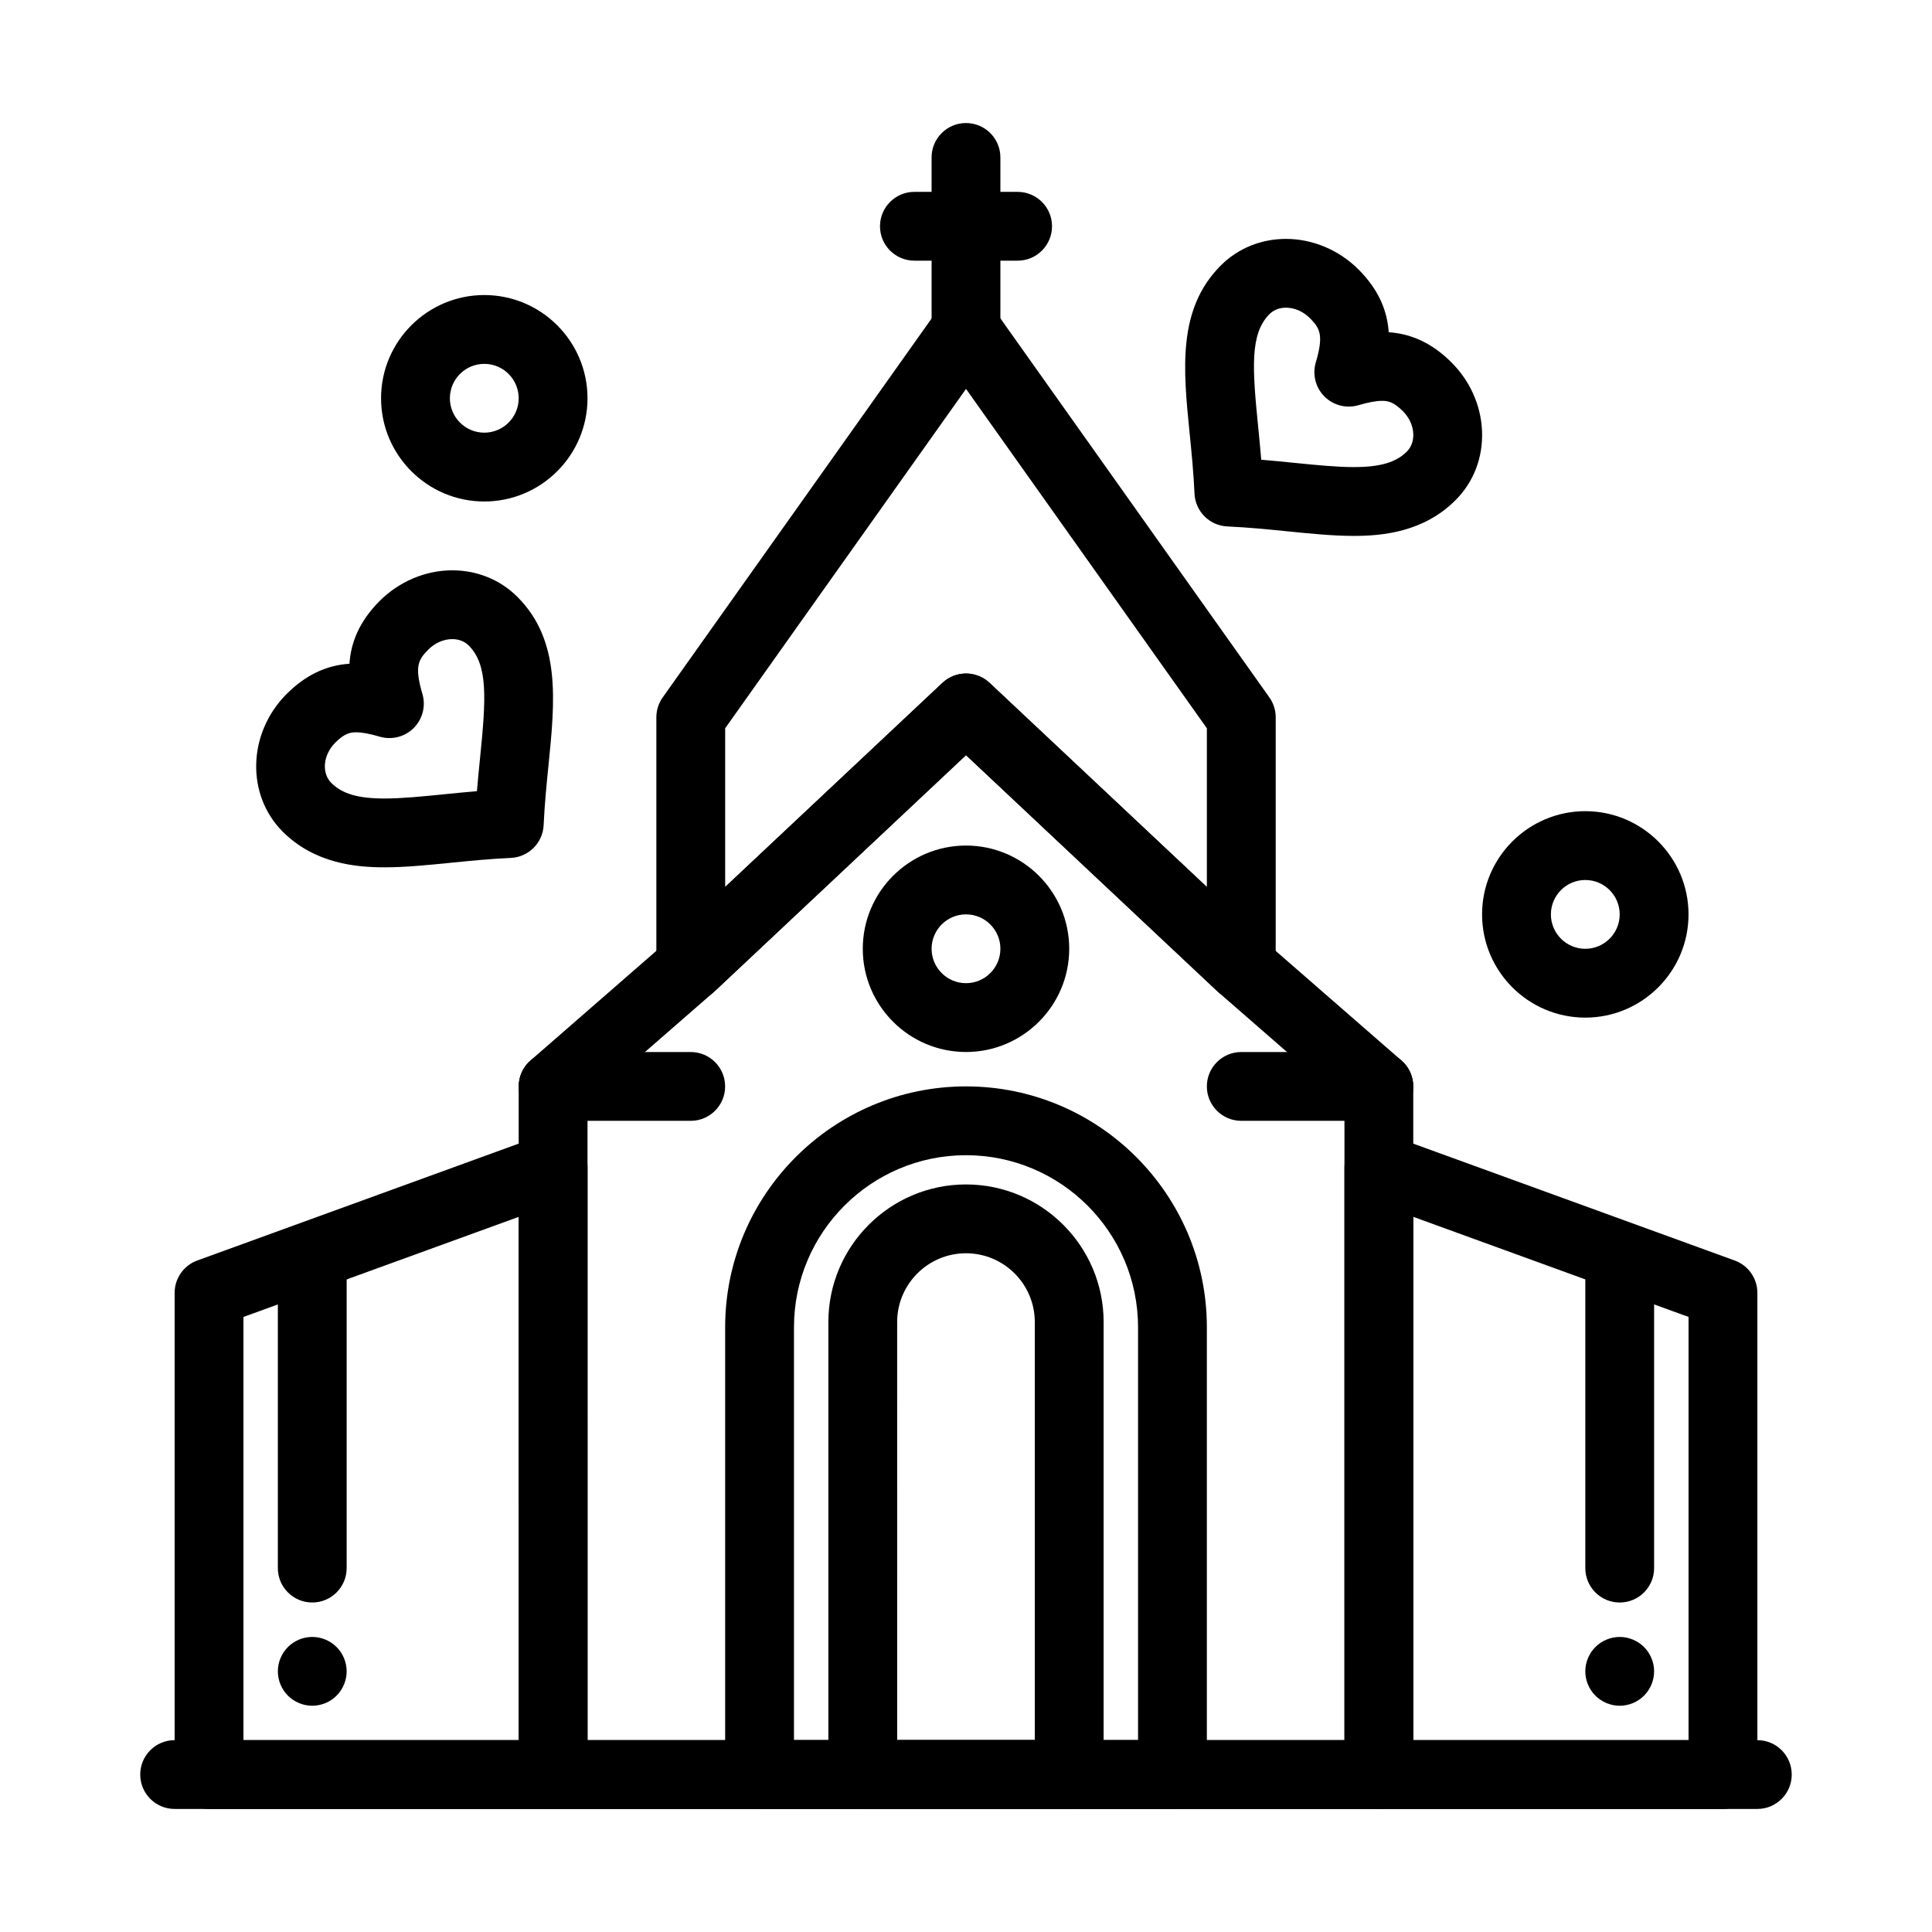 <?xml version="1.0" encoding="UTF-8"?>
<!-- Uploaded to: SVG Repo, www.svgrepo.com, Generator: SVG Repo Mixer Tools -->
<svg fill="#000000" width="800px" height="800px" version="1.1" viewBox="144 144 512 512" xmlns="http://www.w3.org/2000/svg">
 <g>
  <path d="m472.95 409.25c-2.277 0-4.519-0.852-6.246-2.473l-66.699-62.66-66.703 62.66c-2.648 2.492-6.527 3.168-9.863 1.723-3.336-1.445-5.496-4.731-5.496-8.367v-66.039c0-1.891 0.586-3.734 1.684-5.277l72.945-102.79c1.711-2.41 4.481-3.84 7.438-3.84 2.953 0 5.727 1.434 7.438 3.84l72.945 102.79c1.094 1.543 1.684 3.387 1.684 5.277v66.039c0 3.637-2.16 6.926-5.496 8.367-1.176 0.504-2.406 0.75-3.629 0.75zm-72.945-86.762c2.242 0 4.488 0.824 6.242 2.473l57.586 54.094v-42.055l-63.828-89.938-63.828 89.938v42.055l57.586-54.094c1.754-1.648 3.996-2.473 6.242-2.473z"/>
  <path d="m290.58 623.39h-91.184c-5.035 0-9.117-4.082-9.117-9.117v-127.66c0-3.832 2.398-7.258 6.004-8.57l91.184-33.156c2.797-1.016 5.91-0.605 8.348 1.102 2.438 1.707 3.887 4.492 3.887 7.469v160.81c-0.004 5.035-4.086 9.117-9.121 9.117zm-82.066-18.238h72.945v-138.67l-72.945 26.523z"/>
  <path d="m600.6 623.39h-91.184c-5.035 0-9.117-4.082-9.117-9.117v-160.81c0-2.973 1.449-5.762 3.887-7.469 2.434-1.707 5.551-2.117 8.348-1.102l91.184 33.156c3.602 1.312 6.004 4.734 6.004 8.57v127.65c-0.004 5.039-4.086 9.121-9.121 9.121zm-82.062-18.238h72.945v-112.15l-72.945-26.523z"/>
  <path d="m509.42 623.39h-218.84c-5.035 0-9.117-4.082-9.117-9.117l-0.004-182.36c0-2.637 1.141-5.144 3.129-6.875l36.344-31.664 72.82-68.406c3.508-3.297 8.977-3.297 12.484 0l72.82 68.406 36.344 31.664c1.988 1.734 3.129 4.238 3.129 6.875v182.36c0.004 5.035-4.078 9.117-9.113 9.117zm-209.72-18.238h200.6l-0.004-169.09-33.344-29.051c-0.086-0.074-0.172-0.152-0.254-0.23l-66.699-62.66-66.703 62.66c-0.082 0.078-0.168 0.156-0.254 0.23l-33.344 29.051z"/>
  <path d="m454.71 623.39h-109.42c-5.035 0-9.117-4.082-9.117-9.117v-118.54c0-35.195 28.633-63.828 63.828-63.828s63.828 28.633 63.828 63.828v118.54c-0.004 5.039-4.086 9.121-9.121 9.121zm-100.3-18.238h91.184v-109.42c0-25.137-20.453-45.59-45.59-45.59-25.141 0-45.59 20.453-45.59 45.59z"/>
  <path d="m427.35 623.39h-54.707c-5.035 0-9.117-4.082-9.117-9.117v-119.91c0-20.109 16.359-36.473 36.473-36.473 20.109 0 36.473 16.363 36.473 36.473v119.91c-0.004 5.035-4.082 9.117-9.121 9.117zm-45.59-18.238h36.473v-110.79c0-10.055-8.18-18.234-18.238-18.234-10.055 0-18.238 8.18-18.238 18.234z"/>
  <path d="m400 240.43c-5.035 0-9.117-4.082-9.117-9.117l-0.004-45.59c0-5.035 4.082-9.117 9.117-9.117s9.117 4.082 9.117 9.117v45.59c0.004 5.035-4.078 9.117-9.113 9.117z"/>
  <path d="m413.68 213.08h-27.355c-5.035 0-9.117-4.082-9.117-9.117 0-5.035 4.082-9.117 9.117-9.117h27.355c5.035 0 9.117 4.082 9.117 9.117 0 5.031-4.082 9.117-9.117 9.117z"/>
  <path d="m400 422.79c-15.082 0-27.355-12.273-27.355-27.355s12.273-27.355 27.355-27.355 27.355 12.273 27.355 27.355c-0.004 15.086-12.273 27.355-27.355 27.355zm0-36.473c-5.027 0-9.117 4.09-9.117 9.117s4.09 9.117 9.117 9.117 9.117-4.09 9.117-9.117-4.09-9.117-9.117-9.117z"/>
  <path d="m226.75 568.68c-5.035 0-9.117-4.082-9.117-9.117v-82.062c0-5.035 4.082-9.117 9.117-9.117s9.117 4.082 9.117 9.117v82.062c0 5.035-4.082 9.117-9.117 9.117z"/>
  <path d="m226.75 596.04c-2.398 0-4.75-0.977-6.445-2.672-1.695-1.695-2.672-4.047-2.672-6.445s0.977-4.75 2.672-6.445c1.695-1.699 4.047-2.672 6.445-2.672 2.398 0 4.75 0.973 6.445 2.672 1.695 1.695 2.672 4.047 2.672 6.445s-0.977 4.75-2.672 6.445c-1.695 1.695-4.047 2.672-6.445 2.672z"/>
  <path d="m573.24 568.68c-5.035 0-9.117-4.082-9.117-9.117v-82.062c0-5.035 4.082-9.117 9.117-9.117 5.035 0 9.117 4.082 9.117 9.117v82.062c0.004 5.035-4.082 9.117-9.117 9.117z"/>
  <path d="m573.24 596.04c-2.406 0-4.75-0.977-6.445-2.672-1.695-1.695-2.672-4.047-2.672-6.445s0.977-4.75 2.672-6.445c1.699-1.699 4.051-2.672 6.445-2.672 2.398 0 4.75 0.973 6.445 2.672 1.695 1.695 2.672 4.047 2.672 6.445s-0.977 4.75-2.672 6.445c-1.691 1.695-4.047 2.672-6.445 2.672z"/>
  <path d="m609.71 623.39h-419.43c-5.035 0-9.117-4.082-9.117-9.117s4.082-9.117 9.117-9.117h419.43c5.035 0 9.117 4.082 9.117 9.117 0.004 5.035-4.078 9.117-9.117 9.117z"/>
  <path d="m245.89 373.85c-7.516 0-18.492-0.98-26.973-9.461-9.77-9.77-9.293-26.137 1.055-36.488 4.957-4.957 10.414-7.586 16.637-8.004 0.363-5.465 2.488-11.117 8.012-16.645 5.156-5.156 12.168-8.113 19.23-8.113 6.594 0 12.727 2.5 17.27 7.043 11.559 11.559 9.949 27.562 8.246 44.508-0.516 5.125-1.047 10.422-1.297 15.965-0.211 4.715-3.984 8.488-8.703 8.703-5.535 0.246-10.824 0.777-15.941 1.289-6.18 0.617-12.023 1.203-17.535 1.203zm-7.492-35.781c-1.48 0-3.016 0.207-5.531 2.723-3.242 3.238-3.715 8.039-1.055 10.699 2.891 2.887 7.098 4.121 14.078 4.121 4.598 0 10.004-0.543 15.723-1.113 2.859-0.289 5.769-0.578 8.777-0.828 0.25-3.019 0.547-5.938 0.832-8.809 1.562-15.547 2.191-24.598-2.996-29.785-1.406-1.406-3.156-1.703-4.375-1.703-2.266 0-4.574 1.008-6.336 2.769-2.758 2.758-3.672 4.594-1.57 11.766 0.938 3.199 0.055 6.652-2.301 9.012s-5.812 3.242-9.012 2.305c-2.648-0.777-4.688-1.156-6.234-1.156z"/>
  <path d="m502.78 286.02c-5.516 0-11.363-0.586-17.555-1.211-5.125-0.516-10.422-1.047-15.965-1.297-4.715-0.211-8.488-3.984-8.703-8.703-0.246-5.535-0.777-10.824-1.289-15.945-1.699-16.945-3.301-32.953 8.258-44.512 4.543-4.543 10.68-7.043 17.277-7.043 7.062 0 14.062 2.953 19.211 8.098 5.523 5.523 7.648 11.18 8.012 16.641 6.223 0.418 11.68 3.047 16.637 8.004 4.91 4.91 7.781 11.328 8.086 18.062 0.316 7.047-2.176 13.594-7.019 18.438-8.473 8.488-19.438 9.469-26.949 9.469zm-24.535-20.188c3.019 0.25 5.938 0.547 8.805 0.832 5.723 0.574 11.129 1.117 15.73 1.117 6.969 0 11.172-1.23 14.059-4.117 1.586-1.586 1.742-3.641 1.695-4.719-0.098-2.18-1.078-4.309-2.762-5.992-2.516-2.516-4.051-2.723-5.531-2.723-1.543 0-3.582 0.375-6.234 1.152-3.199 0.938-6.656 0.055-9.012-2.305-2.356-2.359-3.238-5.812-2.301-9.012 2.102-7.172 1.188-9.008-1.57-11.766-1.75-1.754-4.055-2.758-6.316-2.758-1.223 0-2.973 0.297-4.379 1.703-5.195 5.195-4.566 14.246-3.008 29.797 0.281 2.867 0.57 5.781 0.824 8.789z"/>
  <path d="m564.12 413.68c-15.082 0-27.355-12.273-27.355-27.355 0-15.082 12.273-27.355 27.355-27.355s27.355 12.273 27.355 27.355c0 15.086-12.27 27.355-27.355 27.355zm0-36.473c-5.027 0-9.117 4.09-9.117 9.117 0 5.027 4.09 9.117 9.117 9.117s9.117-4.09 9.117-9.117c0-5.027-4.09-9.117-9.117-9.117z"/>
  <path d="m272.34 276.9c-15.082 0-27.355-12.273-27.355-27.355s12.273-27.355 27.355-27.355 27.355 12.273 27.355 27.355c0 15.086-12.273 27.355-27.355 27.355zm0-36.473c-5.027 0-9.117 4.09-9.117 9.117s4.09 9.117 9.117 9.117 9.117-4.09 9.117-9.117-4.09-9.117-9.117-9.117z"/>
  <path d="m509.42 441.03h-36.473c-5.035 0-9.117-4.082-9.117-9.117 0-5.035 4.082-9.117 9.117-9.117h36.473c5.035 0 9.117 4.082 9.117 9.117 0 5.035-4.082 9.117-9.117 9.117z"/>
  <path d="m327.05 441.03h-36.473c-5.035 0-9.117-4.082-9.117-9.117 0-5.035 4.082-9.117 9.117-9.117h36.473c5.035 0 9.117 4.082 9.117 9.117 0 5.035-4.082 9.117-9.117 9.117z"/>
 </g>
</svg>